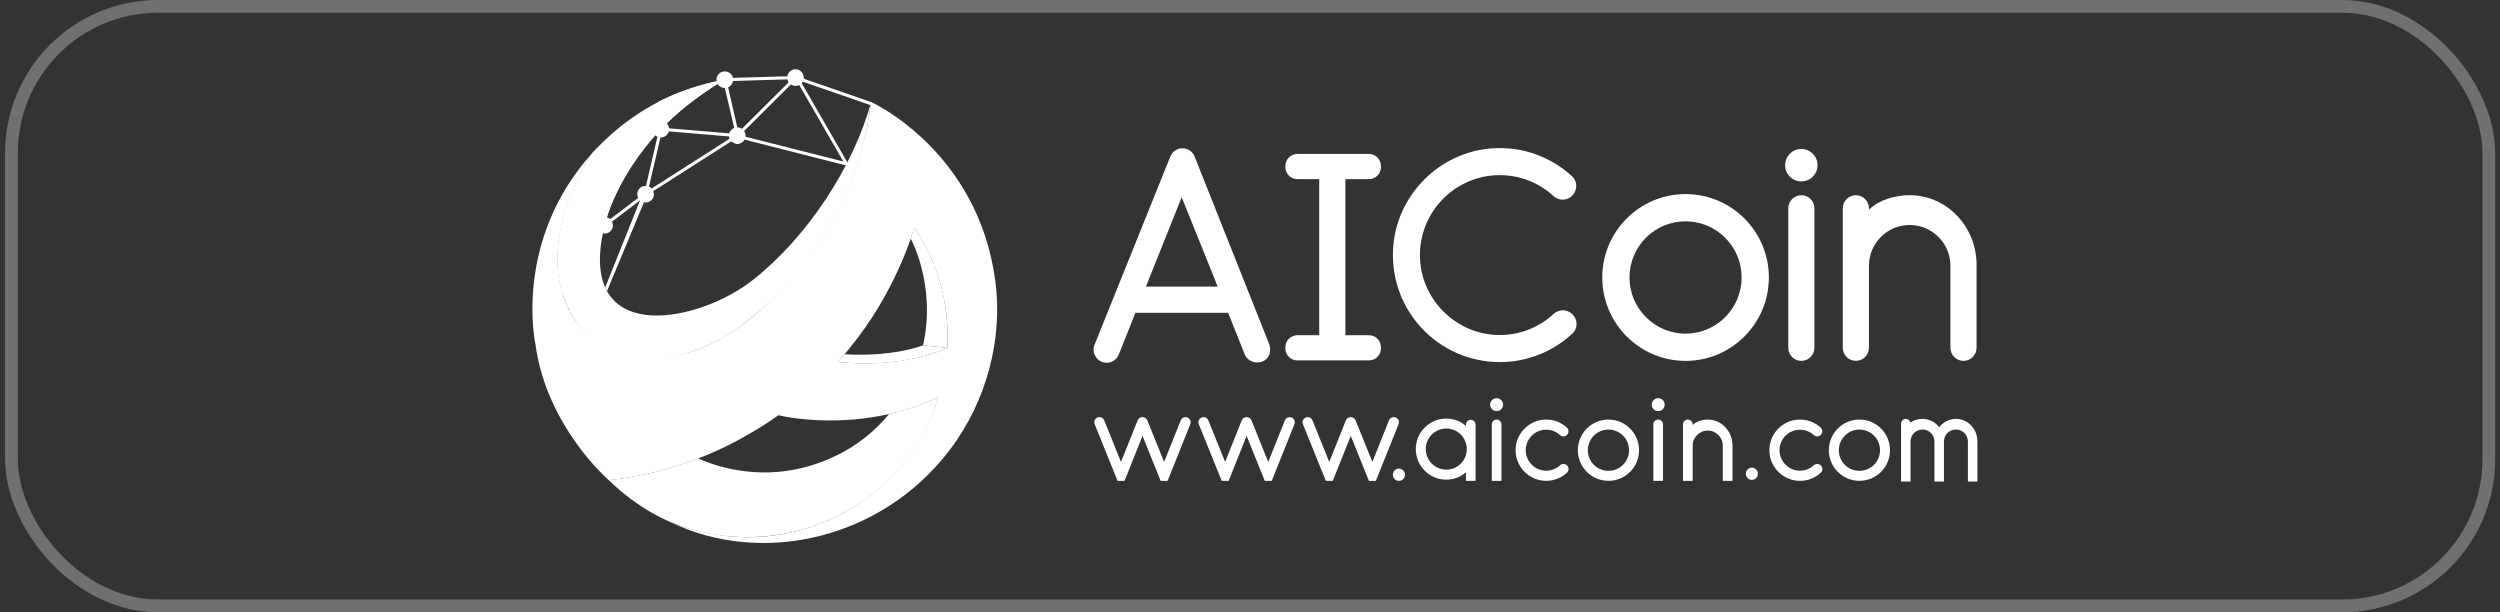 <svg width="196" height="48" viewBox="0 0 196 48" fill="none" xmlns="http://www.w3.org/2000/svg">
<rect x="0" y="0" width="196" height="48" fill="#333333" stroke="none"/>
<g clip-path="url(#clip0_8193_19222)">
<path d="M71.399 18.703C71.399 18.703 73.422 22.358 72.371 27.064L74.272 27.283C74.349 25.411 74.299 21.726 71.689 17.817C71.689 17.817 71.49 18.447 71.399 18.703Z" fill="white"/>
<path d="M66.214 27.776L65.697 28.369C65.697 28.369 70.238 29.046 74.269 27.283L72.368 27.064C72.368 27.064 70.183 27.995 66.214 27.776Z" fill="white"/>
<path d="M46.41 12.03C46.41 12.03 41.429 19.363 45.006 24.988C48.127 29.89 54.467 28.266 58.033 25.59C66.377 19.33 67.801 11.573 68.3 8.001C66.887 13.138 63.26 18.603 59.05 21.933C54.841 25.262 45.877 27.073 47.16 18.859C48.424 10.774 56.57 6.381 56.823 6.248C52.058 7.091 48.699 9.497 46.41 12.03Z" fill="white"/>
<path d="M46.41 12.03C46.337 12.143 46.264 12.254 46.189 12.38C42.37 18.68 44.103 23.032 44.103 23.032L47.402 17.664L46.752 11.66L46.41 12.03Z" fill="white"/>
<path d="M69.712 32.45C67.423 35.257 64.094 36.733 60.964 36.997C57.434 37.295 54.739 35.937 54.739 35.937C52.64 36.717 50.565 37.321 47.73 37.646C50.156 40.023 52.64 40.961 52.64 40.961C60.714 44.256 70.764 40.352 73.574 31.15C72.111 31.811 70.86 32.185 69.712 32.45Z" fill="white"/>
<path d="M46.75 11.661L47.4 17.663C47.4 17.663 48.167 14.039 51.809 10.125L46.75 11.661Z" fill="white"/>
<path d="M51.625 7.986L51.811 10.124C54.154 7.708 56.824 6.248 56.824 6.248C53.792 6.787 51.625 7.986 51.625 7.986Z" fill="white"/>
<path fill-rule="evenodd" clip-rule="evenodd" d="M50.485 15.861L50.587 15.874C50.944 15.892 51.252 15.614 51.27 15.252L51.221 14.982L57.324 11.084C57.324 11.084 57.615 11.291 57.805 11.291C58.047 11.287 58.263 11.15 58.374 10.947L66.337 12.973C66.487 12.823 66.482 12.815 66.482 12.815L62.853 6.519C62.889 6.488 62.937 6.404 62.937 6.404L68.215 8.232C68.308 8.236 68.374 8.157 68.374 8.157C68.396 8.091 68.295 8.002 68.295 8.002L63.021 6.175C63.026 5.716 62.73 5.429 62.368 5.429C62.047 5.429 61.782 5.667 61.733 5.98L57.461 6.104C57.395 5.813 57.13 5.592 56.821 5.596C56.46 5.596 56.169 5.892 56.173 6.25C56.173 6.612 56.469 6.903 56.826 6.899L57.562 10.029C57.373 10.104 57.231 10.258 57.174 10.453L52.456 10.06C52.425 9.729 52.143 9.468 51.808 9.473C51.446 9.477 51.155 9.768 51.16 10.13C51.16 10.395 51.319 10.62 51.543 10.722L50.644 14.572C50.287 14.554 49.983 14.832 49.965 15.19C49.96 15.305 49.987 15.415 50.035 15.512L47.84 17.181C47.72 17.075 47.566 17.009 47.398 17.009C47.037 17.013 46.75 17.304 46.75 17.666C46.75 18.028 47.046 18.32 47.407 18.315C47.769 18.315 48.056 18.02 48.056 17.658L47.985 17.375L50.181 15.706L47.447 22.54L47.588 22.823L50.485 15.861ZM61.834 6.448C61.79 6.381 61.755 6.306 61.737 6.222L57.469 6.35C57.434 6.571 57.284 6.757 57.086 6.845L57.804 9.988C57.937 9.988 58.06 10.028 58.166 10.099L61.834 6.448ZM62.659 6.668C62.575 6.708 62.478 6.734 62.377 6.734C62.24 6.734 62.112 6.69 62.007 6.62L58.338 10.271C58.408 10.377 58.448 10.5 58.448 10.633C58.448 10.664 58.448 10.69 58.444 10.717L66.12 12.664L62.659 6.668ZM57.192 10.879C57.17 10.821 57.157 10.759 57.148 10.698L52.439 10.3C52.364 10.574 52.113 10.777 51.817 10.777H51.782L50.882 14.627C50.962 14.662 51.032 14.711 51.09 14.777L57.192 10.879Z" fill="white"/>
<path fill-rule="evenodd" clip-rule="evenodd" d="M44.832 24.703C45.969 26.672 48.117 27.736 49.532 27.935C53.849 28.553 58.245 26.721 63.321 20.302C65.847 17.101 67.646 12.836 68.303 8.002C68.303 8.002 76.716 11.794 78.043 22.107C78.604 26.483 77.422 31.396 74.428 35.316C69.097 42.292 59.736 44.393 52.584 40.941C52.584 40.941 56.045 42.468 60.137 42.045C66.169 41.413 71.474 37.603 73.572 31.149C67.192 34.116 61.028 32.553 61.028 32.553C60.102 33.224 59.14 33.802 58.148 34.354C54.722 36.27 50.842 37.329 47.729 37.647C47.729 37.647 42.848 33.453 41.979 26.995C41.979 26.995 40.197 18.929 46.41 12.028C46.41 12.028 41.595 19.101 44.832 24.703ZM74.269 27.281C71.99 28.274 69.503 28.486 67.801 28.486C66.531 28.486 65.698 28.371 65.698 28.371C66.24 27.775 66.84 27.02 67.303 26.411C70.499 22.177 71.69 17.82 71.69 17.82C74.097 21.475 74.38 24.936 74.269 27.281Z" fill="white"/>
<path fill-rule="evenodd" clip-rule="evenodd" d="M132.149 28.293C128.542 28.293 125.618 25.361 125.618 21.754C125.618 18.143 128.542 15.216 132.149 15.216C135.751 15.216 138.679 18.143 138.679 21.754C138.679 25.361 135.751 28.293 132.149 28.293ZM132.147 26.158C129.722 26.158 127.751 24.18 127.751 21.752C127.751 19.324 129.722 17.351 132.147 17.351C134.572 17.351 136.543 19.324 136.543 21.752C136.543 24.18 134.572 26.158 132.147 26.158Z" fill="white"/>
<path d="M104.452 12.393C103.886 12.393 103.427 12.853 103.427 13.419V27.02C103.427 27.587 103.886 28.047 104.452 28.047C105.017 28.047 105.477 27.587 105.477 27.02V13.419C105.477 12.853 105.017 12.393 104.452 12.393Z" fill="white"/>
<path d="M141.225 11.678C140.523 11.678 139.953 12.249 139.953 12.951C139.953 13.652 140.523 14.223 141.225 14.223C141.925 14.223 142.495 13.652 142.495 12.951C142.495 12.249 141.925 11.678 141.225 11.678Z" fill="white"/>
<path d="M141.225 15.305C140.659 15.305 140.2 15.766 140.2 16.331V27.266C140.2 27.832 140.659 28.292 141.225 28.292C141.79 28.292 142.249 27.832 142.249 27.266V16.331C142.249 15.766 141.79 15.305 141.225 15.305Z" fill="white"/>
<path d="M153.53 17.015C152.528 15.913 151.175 15.305 149.719 15.305C148.569 15.305 147.298 15.672 146.525 16.44V16.332C146.525 15.766 146.065 15.305 145.5 15.305C144.935 15.305 144.475 15.766 144.475 16.332V27.264C144.475 27.829 144.935 28.291 145.5 28.291C146.06 28.291 146.515 27.839 146.525 27.28L146.526 20.836C146.526 19.071 147.955 17.639 149.719 17.639C151.483 17.639 152.913 19.071 152.913 20.836V27.266C152.913 27.832 153.373 28.292 153.938 28.292C154.504 28.292 154.963 27.832 154.963 27.266V20.773C154.963 19.37 154.454 18.034 153.53 17.015Z" fill="white"/>
<path d="M121.802 24.614C120.652 25.673 119.112 26.308 117.42 26.265C114.198 26.183 111.514 23.582 111.332 20.359C111.13 16.74 114.012 13.73 117.583 13.73C119.203 13.73 120.678 14.351 121.791 15.366C122.21 15.751 122.849 15.754 123.251 15.351C123.692 14.91 123.687 14.224 123.254 13.824C121.627 12.326 119.408 11.464 116.988 11.63C112.845 11.917 109.488 15.294 109.222 19.445C108.91 24.329 112.773 28.387 117.583 28.387C119.781 28.387 121.78 27.54 123.274 26.154C123.706 25.753 123.711 25.069 123.294 24.652C122.864 24.221 122.222 24.228 121.802 24.614Z" fill="white"/>
<path fill-rule="evenodd" clip-rule="evenodd" d="M92.702 11.626C93.125 11.626 93.496 11.878 93.655 12.266L99.466 26.879C99.762 27.563 99.475 28.146 98.985 28.34C98.461 28.552 97.804 28.323 97.592 27.797L96.287 24.526H89.02L87.711 27.797C87.503 28.323 86.904 28.579 86.379 28.367C85.854 28.155 85.599 27.559 85.81 27.034L91.754 12.271C91.909 11.882 92.283 11.626 92.702 11.626ZM94.642 20.414L95.466 22.471H89.84L91.842 17.469L92.644 15.465L94.642 20.414Z" fill="white"/>
<path d="M107.33 14.044H101.709C101.195 14.044 100.774 13.623 100.774 13.108V13.007C100.774 12.492 101.195 12.07 101.709 12.07H107.33C107.844 12.07 108.265 12.492 108.265 13.007V13.108C108.265 13.623 107.844 14.044 107.33 14.044Z" fill="white"/>
<path d="M107.33 28.256H101.709C101.195 28.256 100.774 27.834 100.774 27.319V27.218C100.774 26.703 101.195 26.282 101.709 26.282H107.33C107.844 26.282 108.265 26.703 108.265 27.218V27.319C108.265 27.834 107.844 28.256 107.33 28.256Z" fill="white"/>
<path d="M110.011 36.88C110.104 36.973 110.151 37.083 110.151 37.223C110.151 37.355 110.104 37.464 110.011 37.558C109.918 37.651 109.801 37.699 109.677 37.699C109.536 37.699 109.427 37.651 109.341 37.558C109.248 37.464 109.202 37.355 109.202 37.223C109.202 37.083 109.248 36.973 109.341 36.88C109.427 36.786 109.536 36.74 109.677 36.74C109.801 36.74 109.918 36.786 110.011 36.88Z" fill="white"/>
<path d="M137.68 36.802C137.773 36.896 137.819 37.005 137.819 37.145C137.819 37.278 137.773 37.386 137.68 37.48C137.586 37.574 137.47 37.621 137.346 37.621C137.204 37.621 137.096 37.574 137.01 37.48C136.917 37.386 136.87 37.278 136.87 37.145C136.87 37.005 136.917 36.896 137.01 36.802C137.096 36.709 137.204 36.662 137.346 36.662C137.47 36.662 137.586 36.709 137.68 36.802Z" fill="white"/>
<path fill-rule="evenodd" clip-rule="evenodd" d="M126.102 37.697C124.779 37.697 123.703 36.624 123.703 35.295C123.703 33.971 124.779 32.894 126.102 32.894C127.429 32.894 128.501 33.971 128.501 35.295C128.501 36.624 127.429 37.697 126.102 37.697ZM126.1 36.914C125.209 36.914 124.486 36.191 124.486 35.299C124.486 34.402 125.209 33.678 126.1 33.678C126.995 33.678 127.718 34.402 127.718 35.299C127.718 36.191 126.995 36.914 126.1 36.914Z" fill="white"/>
<path d="M122.854 36.487C122.705 36.337 122.464 36.334 122.305 36.481C121.997 36.764 121.597 36.917 121.182 36.904C120.353 36.883 119.666 36.217 119.62 35.389C119.594 34.942 119.75 34.517 120.056 34.193C120.363 33.867 120.778 33.688 121.223 33.688C121.623 33.688 122.006 33.837 122.303 34.108C122.461 34.253 122.701 34.249 122.857 34.094C122.932 34.018 122.974 33.913 122.972 33.806C122.97 33.699 122.925 33.6 122.847 33.529C122.357 33.077 121.72 32.854 121.053 32.9C119.861 32.982 118.906 33.944 118.829 35.138C118.786 35.811 119.015 36.45 119.473 36.939C119.925 37.422 120.562 37.699 121.223 37.699C121.83 37.699 122.408 37.472 122.853 37.059C122.931 36.987 122.975 36.888 122.977 36.781C122.979 36.674 122.937 36.569 122.854 36.487Z" fill="white"/>
<path d="M117.336 32.894C117.127 32.894 116.957 33.064 116.957 33.274V37.699H117.715V33.274C117.715 33.064 117.545 32.894 117.336 32.894Z" fill="white"/>
<path d="M130.002 31.215C129.722 31.215 129.495 31.443 129.495 31.723C129.495 32.004 129.722 32.232 130.002 32.232C130.282 32.232 130.51 32.004 130.51 31.723C130.51 31.443 130.282 31.215 130.002 31.215Z" fill="white"/>
<path d="M130.002 32.894C129.793 32.894 129.623 33.064 129.623 33.274V37.699H130.381V33.274C130.381 33.064 130.211 32.894 130.002 32.894Z" fill="white"/>
<path d="M117.334 31.215C117.054 31.215 116.826 31.443 116.826 31.723C116.826 32.004 117.054 32.232 117.334 32.232C117.614 32.232 117.842 32.004 117.842 31.723C117.842 31.443 117.614 31.215 117.334 31.215Z" fill="white"/>
<path d="M135.296 33.527C134.926 33.119 134.425 32.894 133.886 32.894C133.461 32.894 132.992 33.03 132.705 33.314V33.274C132.705 33.065 132.535 32.894 132.326 32.894C132.117 32.894 131.947 33.065 131.947 33.274V37.699H132.705L132.705 34.941C132.705 34.287 133.234 33.757 133.886 33.757C134.539 33.757 135.068 34.287 135.068 34.941V37.699H135.827V34.916C135.827 34.398 135.638 33.903 135.296 33.527Z" fill="white"/>
<path d="M142.751 36.487C142.602 36.337 142.36 36.334 142.202 36.481C141.893 36.764 141.493 36.917 141.078 36.904C140.249 36.883 139.563 36.217 139.516 35.389C139.491 34.942 139.646 34.517 139.953 34.193C140.26 33.867 140.674 33.688 141.12 33.688C141.519 33.688 141.902 33.837 142.199 34.108C142.357 34.253 142.598 34.249 142.753 34.094C142.829 34.018 142.87 33.913 142.868 33.806C142.866 33.699 142.822 33.6 142.744 33.529C142.254 33.077 141.617 32.854 140.949 32.9C139.758 32.982 138.802 33.944 138.725 35.138C138.682 35.811 138.911 36.45 139.369 36.939C139.821 37.422 140.458 37.699 141.12 37.699C141.726 37.699 142.304 37.472 142.75 37.059C142.827 36.987 142.871 36.888 142.874 36.781C142.875 36.674 142.833 36.569 142.751 36.487Z" fill="white"/>
<path fill-rule="evenodd" clip-rule="evenodd" d="M145.778 37.697C144.455 37.697 143.38 36.624 143.38 35.295C143.38 33.971 144.455 32.894 145.778 32.894C147.106 32.894 148.177 33.971 148.177 35.295C148.177 36.624 147.106 37.697 145.778 37.697ZM145.777 36.914C144.886 36.914 144.163 36.191 144.163 35.299C144.163 34.402 144.886 33.678 145.777 33.678C146.672 33.678 147.395 34.402 147.395 35.299C147.395 36.191 146.672 36.914 145.777 36.914Z" fill="white"/>
<path d="M154.568 33.389C154.247 33.035 153.812 32.84 153.345 32.84C152.876 32.84 152.443 33.035 152.121 33.389C152.089 33.424 152.034 33.5 152.034 33.5C152.034 33.5 151.979 33.424 151.946 33.389C151.625 33.034 151.19 32.84 150.723 32.84C150.363 32.84 150.012 32.951 149.776 33.135C149.741 32.966 149.591 32.84 149.413 32.84C149.207 32.84 149.041 33.008 149.041 33.212V37.752H149.785L149.785 34.612C149.785 34.094 150.206 33.673 150.723 33.673C151.24 33.673 151.661 34.094 151.661 34.612V37.752H152.406V34.612C152.406 34.094 152.827 33.673 153.345 33.673C153.862 33.673 154.283 34.094 154.283 34.612L154.283 37.752H155.028V34.592C155.028 34.142 154.865 33.715 154.568 33.389Z" fill="white"/>
<path d="M93.095 32.729C92.89 32.648 92.651 32.753 92.571 32.955L91.266 36.215L89.949 32.953C89.895 32.822 89.78 32.731 89.633 32.707L89.565 32.701C89.399 32.701 89.252 32.801 89.191 32.955L87.886 36.215L86.568 32.953C86.486 32.749 86.251 32.648 86.044 32.73C85.944 32.771 85.865 32.847 85.823 32.947C85.781 33.047 85.781 33.156 85.821 33.255L87.618 37.699H88.163L89.572 34.173L90.996 37.699H91.54L93.32 33.255C93.402 33.048 93.302 32.812 93.095 32.729Z" fill="white"/>
<path d="M109.423 32.729C109.217 32.648 108.979 32.753 108.898 32.955L107.594 36.215L106.276 32.953C106.223 32.822 106.108 32.731 105.961 32.707L105.893 32.701C105.727 32.701 105.58 32.801 105.518 32.955L104.214 36.215L102.896 32.953C102.813 32.749 102.578 32.648 102.372 32.73C102.272 32.771 102.193 32.847 102.151 32.947C102.109 33.047 102.108 33.156 102.148 33.255L103.946 37.699H104.49L105.9 34.173L107.324 37.699H107.868L109.647 33.255C109.73 33.048 109.629 32.812 109.423 32.729Z" fill="white"/>
<path d="M101.259 32.729C101.053 32.648 100.815 32.753 100.735 32.955L99.43 36.215L98.112 32.953C98.059 32.822 97.943 32.731 97.797 32.707L97.729 32.701C97.563 32.701 97.416 32.801 97.354 32.955L96.049 36.215L94.732 32.953C94.65 32.749 94.415 32.648 94.208 32.73C94.108 32.771 94.029 32.847 93.987 32.947C93.945 33.047 93.945 33.156 93.985 33.255L95.782 37.699H96.327L97.736 34.173L99.159 37.699H99.704L101.484 33.255C101.566 33.048 101.465 32.812 101.259 32.729Z" fill="white"/>
<path fill-rule="evenodd" clip-rule="evenodd" d="M114.931 33.389V33.292C114.931 33.08 115.099 32.912 115.311 32.912C115.518 32.912 115.685 33.08 115.685 33.292V37.698H114.931V37.031C114.517 37.384 113.979 37.605 113.388 37.605C112.07 37.605 110.998 36.532 110.998 35.208C110.998 33.888 112.07 32.815 113.388 32.815C113.979 32.815 114.517 33.031 114.931 33.389ZM113.388 33.597C114.279 33.597 114.997 34.321 114.997 35.208C114.997 36.096 114.279 36.819 113.388 36.819C112.502 36.819 111.779 36.096 111.779 35.208C111.779 34.321 112.502 33.597 113.388 33.597Z" fill="white"/>
</g>
<rect x="0.897" y="0.5" width="194.229" height="47" rx="11.5" stroke="white" stroke-opacity="0.3"/>
<defs>
<clipPath id="clip0_8193_19222">
<rect x="0.397" width="195.229" height="48" rx="12" fill="white"/>
</clipPath>
</defs>
</svg>
